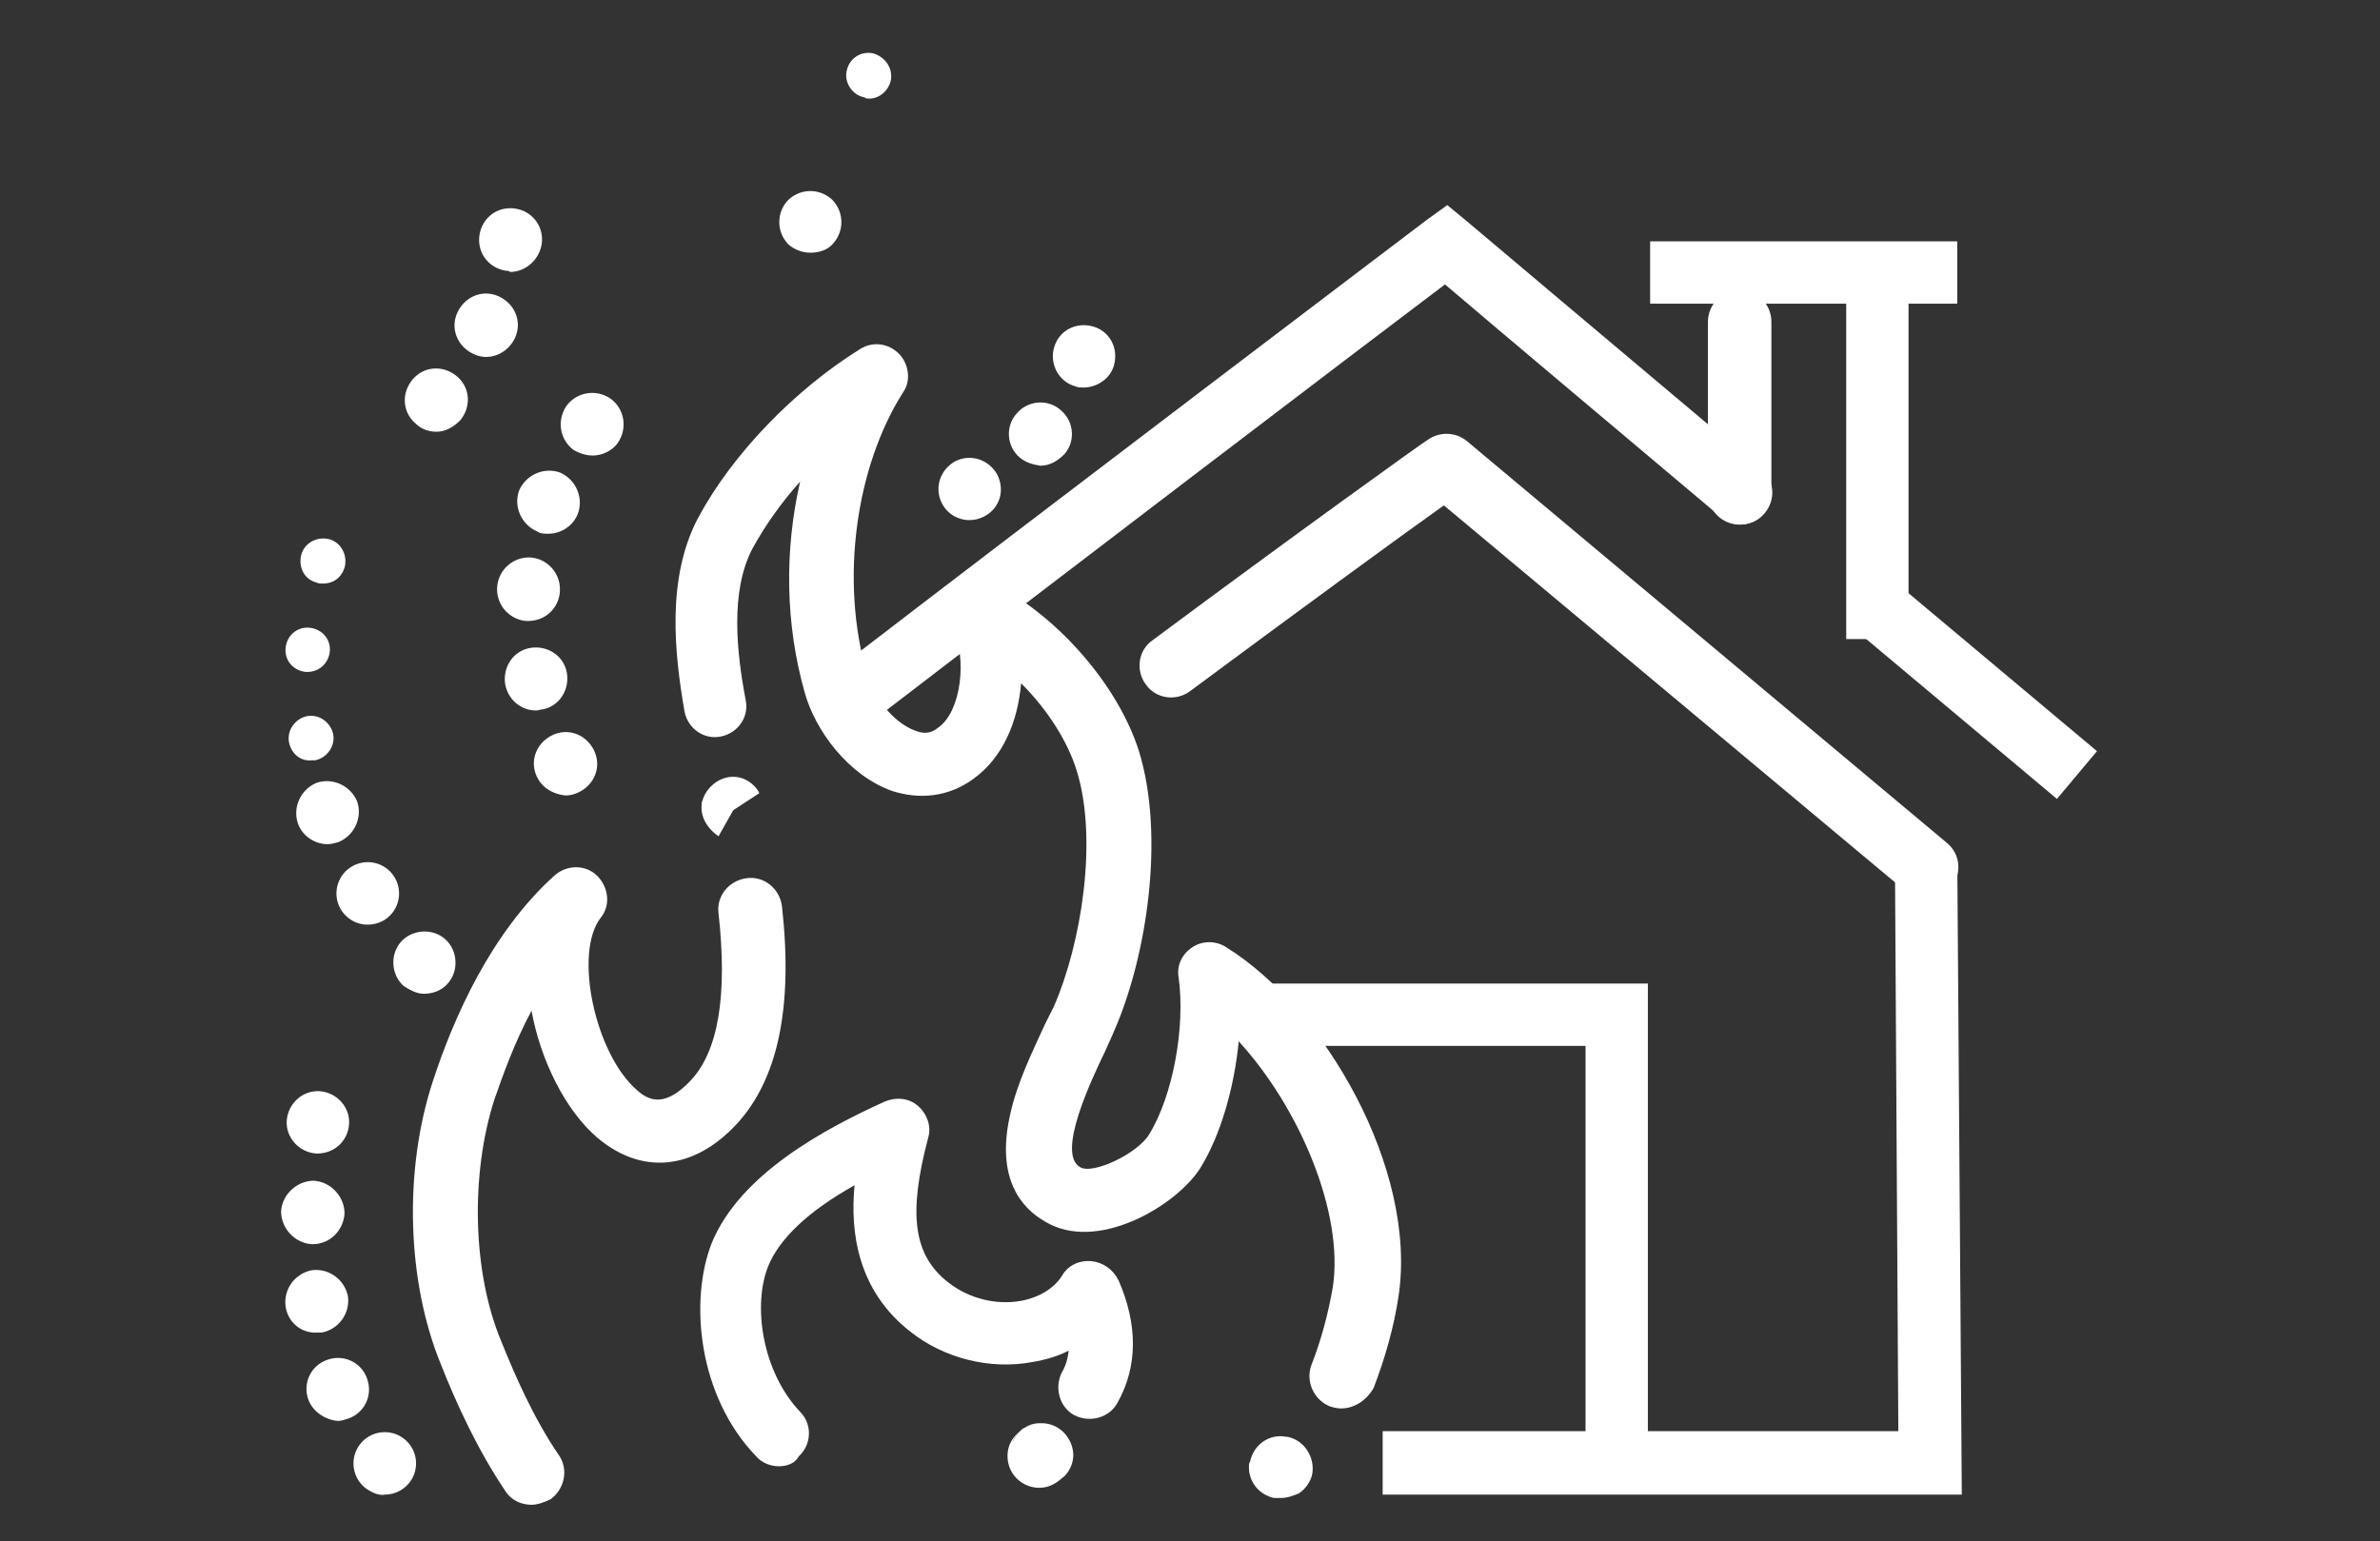 <svg version="1.1" id="Layer_1" xmlns="http://www.w3.org/2000/svg" x="0" y="0" viewBox="0 0 210 136" style="enable-background:new 0 0 210 136" xml:space="preserve"><rect x="0" y="0" width="210" height="136" fill="#333333" stroke="none"/><style>.st0{fill:#fff}</style><path class="st0" d="M173.1 131.9H122v-5.6h45.5l-.3-50.4h5.5z"/><path transform="rotate(-50.022 174.46 61.006)" class="st0" d="M171.7 49.5h5.5v23h-5.5z"/><path class="st0" d="M76 63.7c-.8 0-1.7-.4-2.2-1.1-.9-1.2-.7-3 .5-3.9 16.5-12.7 51.2-39 51.6-39.3l1.8-1.3 1.7 1.4c.1.1 14 11.8 26 21.9 1.2 1 1.3 2.7.3 3.9-1 1.2-2.7 1.3-3.9.3-9.5-8-20.2-17-24.3-20.5C120.2 30.6 92.1 52 77.8 63c-.6.6-1.2.7-1.8.7zM162.9 23.5h5.5v32.9h-5.5z"/><path class="st0" d="M153.5 46.3c-1.5 0-2.8-1.2-2.8-2.8V28.4c0-1.5 1.2-2.8 2.8-2.8 1.5 0 2.8 1.2 2.8 2.8v15.1c-.1 1.5-1.3 2.8-2.8 2.8z"/><path class="st0" d="M145.6 21.3h27.1v5.5h-27.1z"/><g><path class="st0" d="M170 79.3c-.6 0-1.3-.2-1.8-.6l-40.8-34.1c-3.8 2.7-13.1 9.5-22.4 16.4-1.2.9-3 .7-3.9-.6-.9-1.2-.7-3 .6-3.9 12.1-9 24.2-17.7 24.3-17.7 1-.7 2.4-.7 3.4.1l42.4 35.5c1.2 1 1.3 2.7.4 3.9-.6.7-1.4 1-2.2 1z"/></g><g><path class="st0" d="M145.4 131.1h-5.5V92.3h-29.5v-5.5h35z"/></g><g><path class="st0" d="M113 132.2h-.6c-1.3-.3-2.2-1.4-2.2-2.7 0-.2 0-.4.1-.5.3-1.5 1.7-2.5 3.2-2.2h.1c1.5.3 2.4 1.8 2.2 3.2-.1.7-.6 1.4-1.2 1.8-.5.2-1 .4-1.6.4zM118.3 124.3c-.3 0-.7-.1-1-.2-1.4-.6-2.1-2.2-1.6-3.6.9-2.3 1.5-4.6 1.9-6.9 1-6.5-2.9-15.8-8.3-21.7-.4 4.1-1.6 8.3-3.4 11.2-2.1 3.3-9.1 7.5-13.7 4.7-2.1-1.2-4.3-3.8-3.1-9.3.6-2.9 2.1-5.9 3.1-8.1l.8-1.6c2.4-5.5 3.9-14.7 2-20.8-.8-2.6-2.6-5.4-4.9-7.7-.3 3.4-1.6 6.6-4.3 8.5-2.1 1.5-4.6 1.8-7.1 1-3.9-1.4-6.8-5.4-7.7-8.7-1.7-6-1.8-12.5-.4-18.6-1.7 1.9-3.1 3.9-4.2 5.9-2 3.8-1.4 9.2-.6 13.4.3 1.5-.7 2.9-2.2 3.2-1.5.3-2.9-.7-3.2-2.2-.9-5.2-1.6-11.8 1.2-17.1 3-5.6 8.5-11.3 14.3-14.9 1.1-.7 2.5-.5 3.4.4.9.9 1.1 2.4.4 3.4-4.2 6.6-5.6 16.6-3.2 24.9.5 1.9 2.3 4.3 4.3 5 .8.3 1.4.2 2-.3 2-1.4 2.6-6.1 1.2-9-.5-1.1-.3-2.4.5-3.2.9-.8 2.2-1 3.2-.5 5.8 3 11 9.1 12.8 14.8 2.3 7.5.7 18.1-2.2 24.7-.2.5-.5 1.1-.8 1.8-1.2 2.5-4.3 9-2.2 10.2 1.1.7 5.1-1.2 6.1-2.9 2.1-3.4 3.2-9.5 2.6-13.8-.2-1.1.3-2.1 1.2-2.7.9-.6 2.1-.6 3 0 8.6 5.3 16.9 19.6 15.2 30.8-.4 2.7-1.2 5.5-2.2 8.1-.7 1.2-1.8 1.8-2.9 1.8zM46.9 132.8c-.9 0-1.8-.4-2.3-1.2-2.5-3.7-4.4-7.9-5.7-11.2-3-7.3-3.3-17.1-.7-25C40 89.9 43.3 82.3 49 77.2c1.1-.9 2.7-.9 3.7.1s1.2 2.6.3 3.7c-2.4 3.1-.5 12 3.2 15.2 1.1 1 2.5 1.5 4.7-.8 2.5-2.6 3.3-7.6 2.5-14.8-.2-1.5.9-2.9 2.5-3.1 1.5-.2 2.9.9 3.1 2.5 1 9-.4 15.3-4 19.2-3.8 4.1-8.4 4.5-12.3 1.2-2.8-2.4-5-6.8-5.8-11.2-1.5 2.8-2.5 5.6-3.3 7.9-2.1 6.6-1.9 15.2.6 21.2 1.2 3 2.9 6.9 5.1 10.1.9 1.3.5 3-.7 3.9-.6.3-1.2.5-1.7.5z"/><path class="st0" d="M63.4 73.8c-.6-.4-1.5-1.3-1.5-2.5 0-.2 0-.5.1-.7.3-1 1.2-1.8 2.2-2 1.1-.2 2.1.3 2.7 1.2l.1.2-2.3 1.5-1.3 2.3zM76.3 8.6c-1.1-.2-1.8-1.3-1.6-2.3.2-1.1 1.2-1.8 2.3-1.6 1.1.3 1.8 1.3 1.6 2.4-.2.9-1 1.6-1.9 1.6-.2 0-.3 0-.4-.1zM69.6 21.6a2.81 2.81 0 0 1-.1-3.9c1.1-1.1 2.8-1.1 3.9-.1 1.1 1.1 1.1 2.8.1 3.9-.5.6-1.3.8-2 .8-.6 0-1.3-.2-1.9-.7zM47.4 68.6c-.7-1.4-.1-3 1.3-3.7 1.4-.7 3-.1 3.7 1.3.7 1.4.1 3-1.3 3.7-.4.2-.8.3-1.2.3-1-.1-2-.6-2.5-1.6zm-2.8-8.1c-.3-1.5.6-3 2.1-3.3 1.5-.3 3 .6 3.3 2.1.3 1.5-.6 3-2.1 3.3-.2 0-.4.1-.6.1-1.3 0-2.4-.9-2.7-2.2zm1.8-5.7a2.808 2.808 0 0 1 .4-5.6c1.5.1 2.7 1.4 2.6 3-.1 1.5-1.3 2.6-2.8 2.6h-.2zm1-7.9c-1.4-.6-2.1-2.2-1.6-3.6.6-1.4 2.2-2.1 3.6-1.6 1.4.6 2.1 2.2 1.6 3.6-.4 1.1-1.5 1.8-2.6 1.8-.4 0-.7 0-1-.2zm3.2-7.2c-1.2-.9-1.5-2.6-.6-3.9.9-1.2 2.6-1.5 3.9-.6 1.2.9 1.5 2.6.6 3.9-.5.7-1.4 1.1-2.2 1.1-.6 0-1.2-.2-1.7-.5zM36.7 37.4c-1.2-1-1.3-2.7-.3-3.9 1-1.2 2.7-1.3 3.9-.3 1.2 1 1.3 2.7.3 3.9-.6.6-1.3 1-2.1 1-.6 0-1.3-.2-1.8-.7zm5-6.2c-1.4-.7-2-2.3-1.3-3.7.7-1.4 2.3-2 3.7-1.3 1.4.7 2 2.3 1.3 3.7-.5 1-1.5 1.6-2.5 1.6-.4 0-.8-.1-1.2-.3zm3-7.3c-1.5-.2-2.6-1.5-2.4-3.1.2-1.5 1.5-2.6 3.1-2.4 1.5.2 2.6 1.5 2.4 3.1-.2 1.4-1.4 2.5-2.8 2.5-.1-.1-.2-.1-.3-.1zM25.5 65.5c-.2-1.1.6-2.1 1.6-2.3 1.1-.2 2.1.6 2.3 1.6.2 1.1-.6 2.1-1.6 2.3h-.3c-1 .1-1.8-.6-2-1.6zm1.5-6.2c-1.1-.1-1.9-1-1.8-2.1.1-1.1 1-1.9 2.1-1.8 1.1.1 1.9 1 1.8 2.1-.1 1-.9 1.8-2 1.8H27zm.9-7.9c-1.1-.3-1.6-1.4-1.3-2.5.3-1 1.4-1.6 2.5-1.3 1 .3 1.6 1.4 1.3 2.5-.3.9-1 1.4-1.9 1.4-.2 0-.4 0-.6-.1zM35.6 87c-1.1-1-1.2-2.8-.2-3.9s2.8-1.2 3.9-.2 1.2 2.8.2 3.9c-.5.6-1.3.9-2.1.9-.6 0-1.2-.3-1.8-.7zm-5.5-6.7c-.8-1.3-.4-3 .9-3.8 1.3-.8 3-.4 3.8.9.8 1.3.4 3-.9 3.8-.5.3-1 .4-1.5.4-.9 0-1.8-.5-2.3-1.3zm-3.8-7.6c-.5-1.4.2-3 1.6-3.6 1.4-.5 3 .2 3.6 1.6.5 1.4-.2 3-1.6 3.6-.3.1-.7.2-1 .2-1.1 0-2.2-.7-2.6-1.8zM91.7 131.3c-1.5 0-2.8-1.2-2.8-2.8 0-.9.4-1.6 1-2.1.5-.5 1.1-.8 1.9-.8h.1c1.5 0 2.7 1.2 2.8 2.7v.1c0 .7-.3 1.4-.8 1.9-.3.2-1 1-2.2 1zm-1.8-4.9c-.2.2-.4.5-.6.9.2-.3.4-.7.6-.9zm1.8-.7c-.8 0-1.4.3-1.6.5.4-.3 1-.5 1.6-.5z"/><path class="st0" d="M68.7 129.4c-.7 0-1.5-.3-2-.9-5.1-5.3-5.9-13.7-3.9-18.8 2.5-6.1 10-10.1 15.3-12.5 1-.4 2.1-.3 2.9.4.8.7 1.2 1.8.9 2.8-1.8 6.8-1.3 10.4 1.8 12.8 1.8 1.4 4.2 2 6.4 1.6 1.6-.3 2.9-1.1 3.6-2.2.5-.9 1.5-1.4 2.6-1.3 1 .1 1.9.7 2.4 1.7 1.7 3.9 1.7 7.6-.1 10.8-.7 1.3-2.4 1.8-3.8 1.1-1.3-.7-1.8-2.4-1.1-3.8.3-.5.5-1.1.6-1.9-1 .5-2 .8-3.2 1-3.7.7-7.8-.3-10.8-2.7-4.6-3.6-5.3-8.7-4.9-12.9-4.1 2.3-6.6 4.7-7.6 7.1-1.4 3.4-.6 9.3 2.8 12.9 1.1 1.1 1 2.9-.1 3.9-.4.7-1.1.9-1.8.9z"/><g><path class="st0" d="M83.1 44.4c-.7-1.4-.1-3 1.2-3.7 1.4-.7 3-.1 3.7 1.2.7 1.4.2 3-1.2 3.7-.4.2-.8.3-1.3.3-.9 0-1.9-.5-2.4-1.5zm6.9-4c-1.2-1-1.3-2.8-.3-3.9 1-1.2 2.8-1.3 3.9-.3 1.2 1 1.3 2.8.3 3.9-.6.6-1.3 1-2.1 1-.7-.1-1.3-.3-1.8-.7zm4.9-6.3c-1.5-.4-2.3-2-1.9-3.4.4-1.5 1.9-2.3 3.4-1.9 1.5.4 2.3 1.9 1.9 3.4-.3 1.2-1.5 2-2.7 2-.2 0-.5 0-.7-.1z"/></g><g><path class="st0" d="M32.5 131.5c-1.3-.8-1.7-2.5-.9-3.8.8-1.3 2.5-1.7 3.8-.9 1.3.8 1.7 2.5.9 3.8-.5.8-1.4 1.3-2.3 1.3-.5.1-1-.1-1.5-.4zm-5.3-8c-.5-1.4.2-3 1.7-3.5 1.4-.5 3 .2 3.5 1.7.5 1.4-.2 3-1.7 3.5-.3.1-.6.2-.9.2-1.1-.1-2.2-.8-2.6-1.9zm-2-8.2c-.2-1.5.8-2.9 2.3-3.2 1.5-.2 2.9.8 3.2 2.3.2 1.5-.8 2.9-2.3 3.2H28c-1.4.1-2.6-.9-2.8-2.3zm2.3-5.5c-1.5-.1-2.7-1.4-2.7-2.9.1-1.5 1.4-2.7 2.9-2.7 1.5.1 2.7 1.4 2.7 2.9-.1 1.5-1.3 2.7-2.8 2.7h-.1zm.4-8c-1.5-.1-2.7-1.4-2.6-2.9.1-1.5 1.4-2.7 2.9-2.6 1.5.1 2.7 1.4 2.6 2.9-.1 1.5-1.3 2.6-2.8 2.6h-.1z"/></g></g></svg>